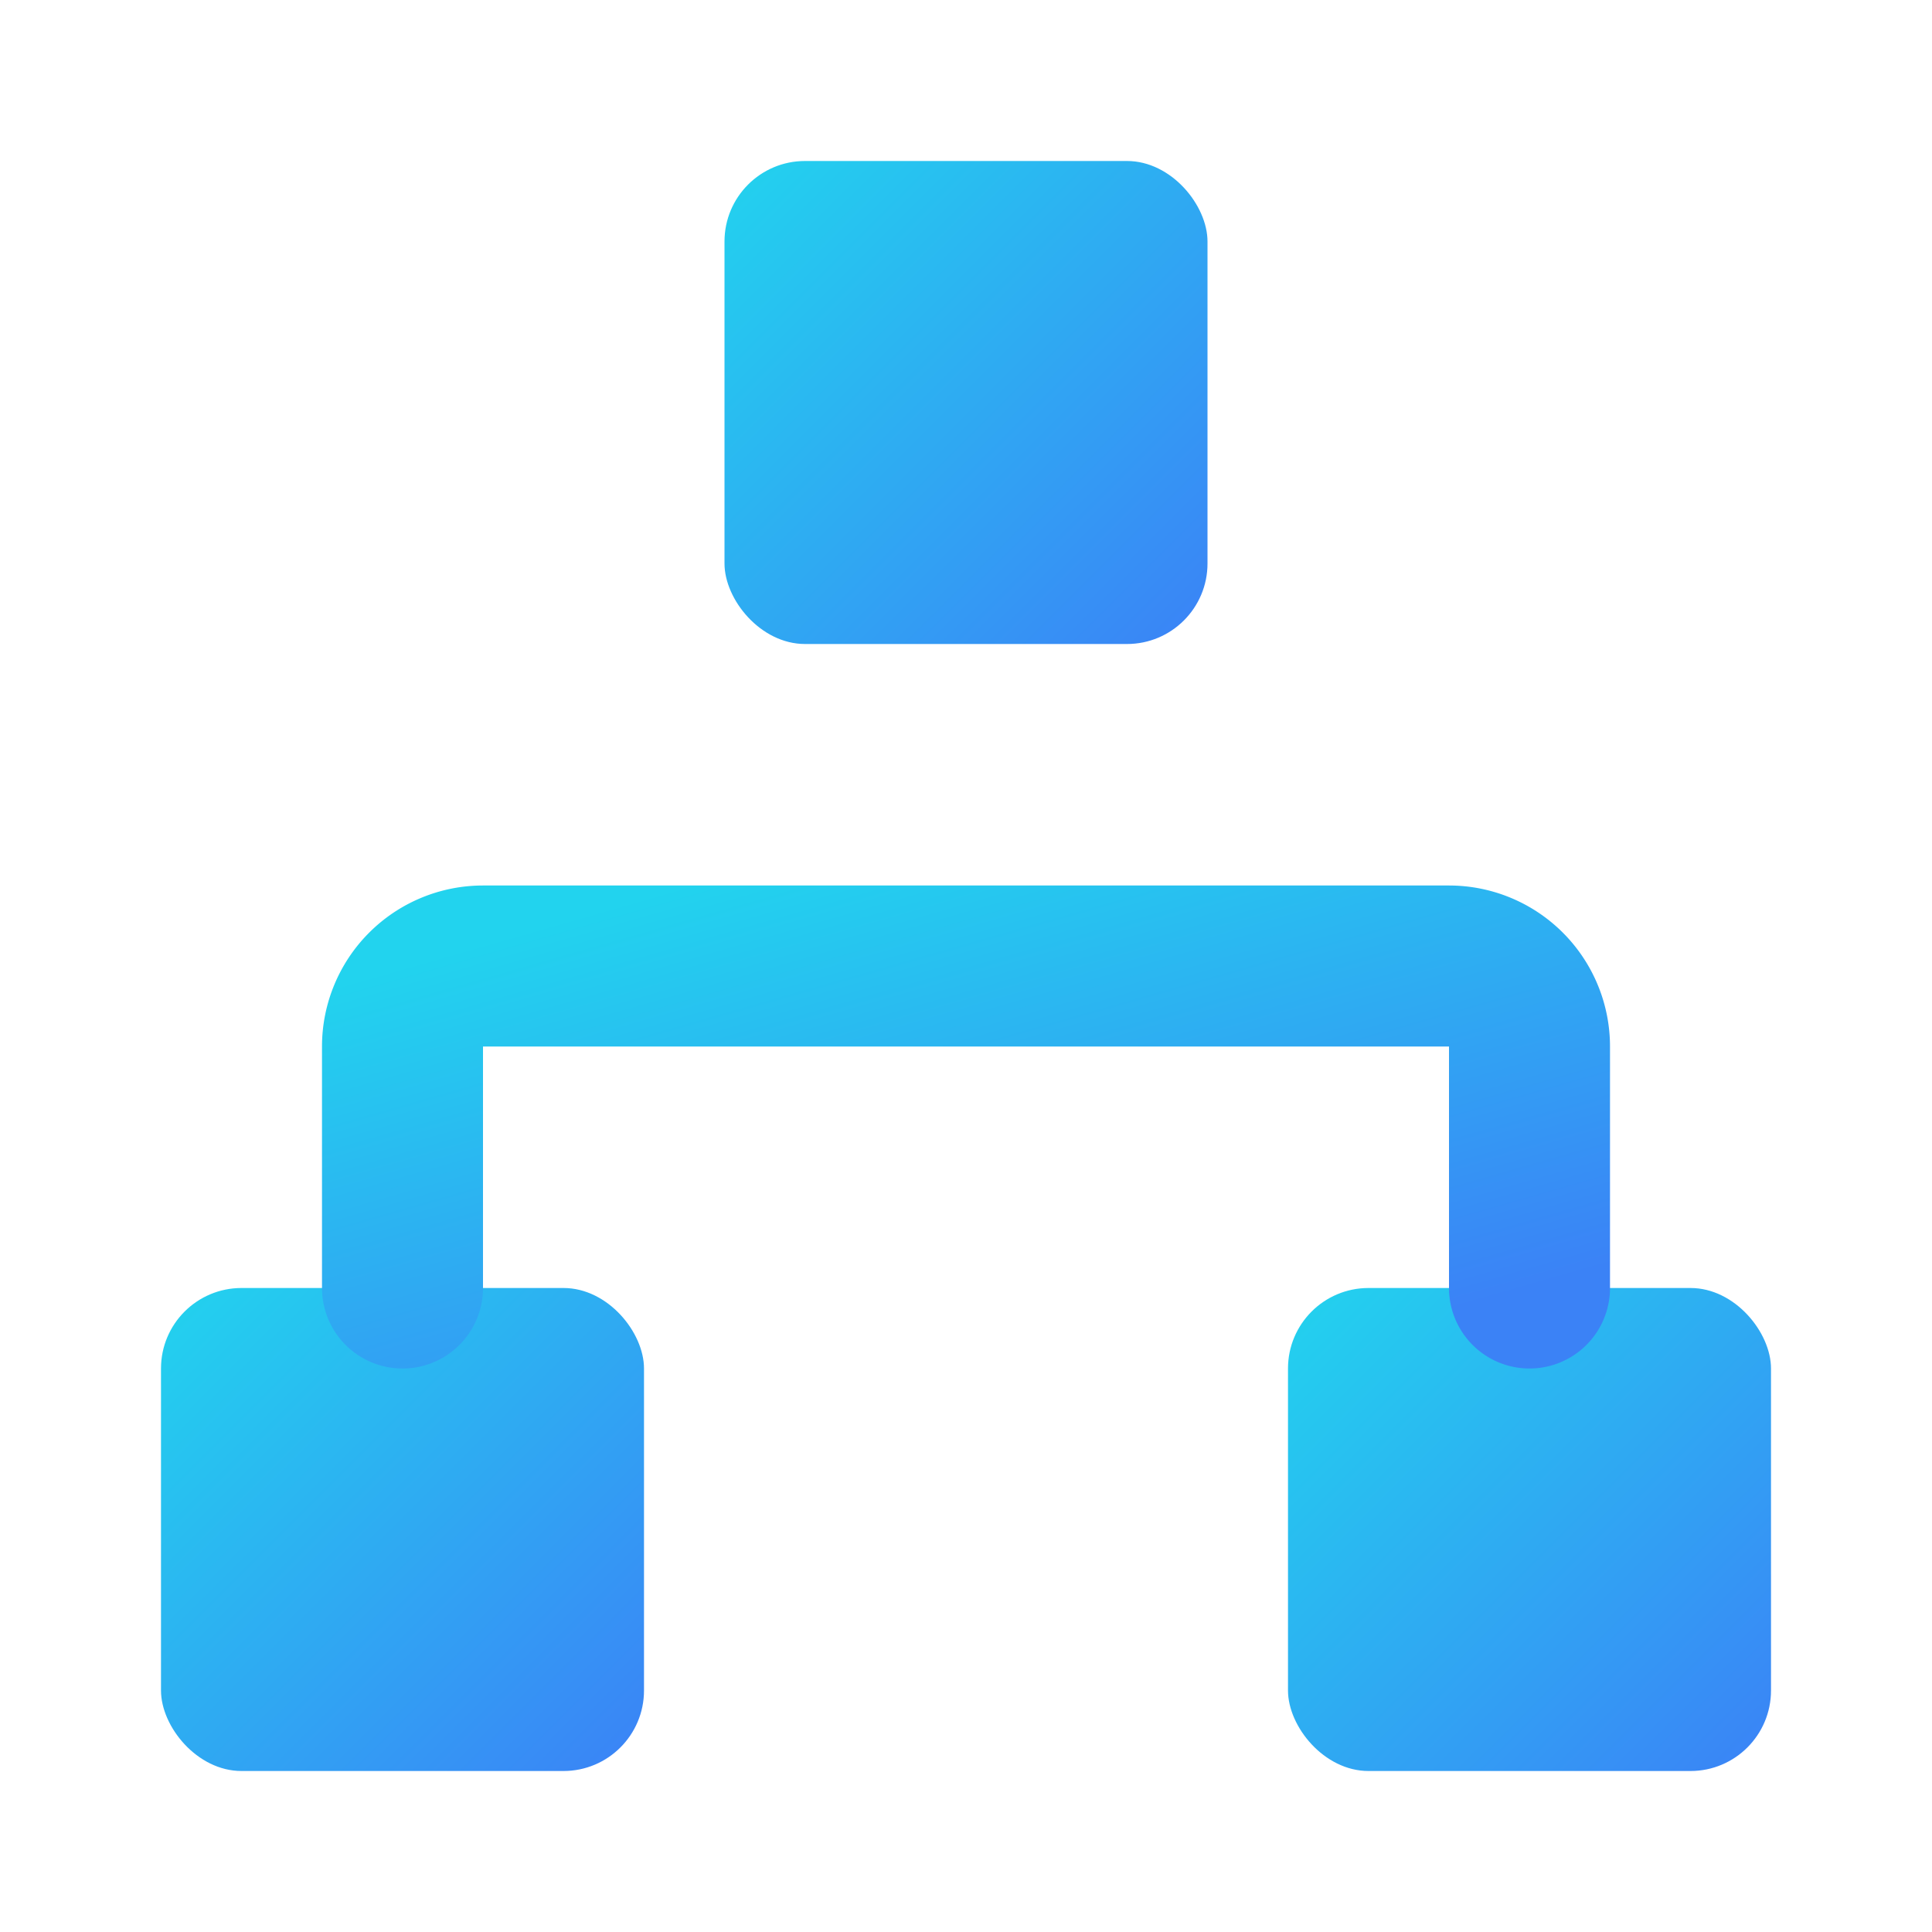 <svg xmlns="http://www.w3.org/2000/svg" width="256" height="256" viewBox="0 0 24 24" fill="none" stroke="currentColor" stroke-width="2" stroke-linecap="round" stroke-linejoin="round" class="lucide lucide-network">
  <defs>
    <linearGradient id="grad1" x1="0%" y1="0%" x2="100%" y2="100%">
      <stop offset="0%" style="stop-color:#22d3ee;stop-opacity:1" />
      <stop offset="100%" style="stop-color:#3b82f6;stop-opacity:1" />
    </linearGradient>
  </defs>
  <rect x="16" y="16" width="6" height="6" rx="1" fill="url(#grad1)" stroke="none"/>
  <rect x="2" y="16" width="6" height="6" rx="1" fill="url(#grad1)" stroke="none"/>
  <rect x="9" y="2" width="6" height="6" rx="1" fill="url(#grad1)" stroke="none"/>
  <path d="M5 16v-3a1 1 0 0 1 1-1h12a1 1 0 0 1 1 1v3" stroke="url(#grad1)"/>
  <path d="M12 12V8" stroke="url(#grad1)"/>
</svg>
